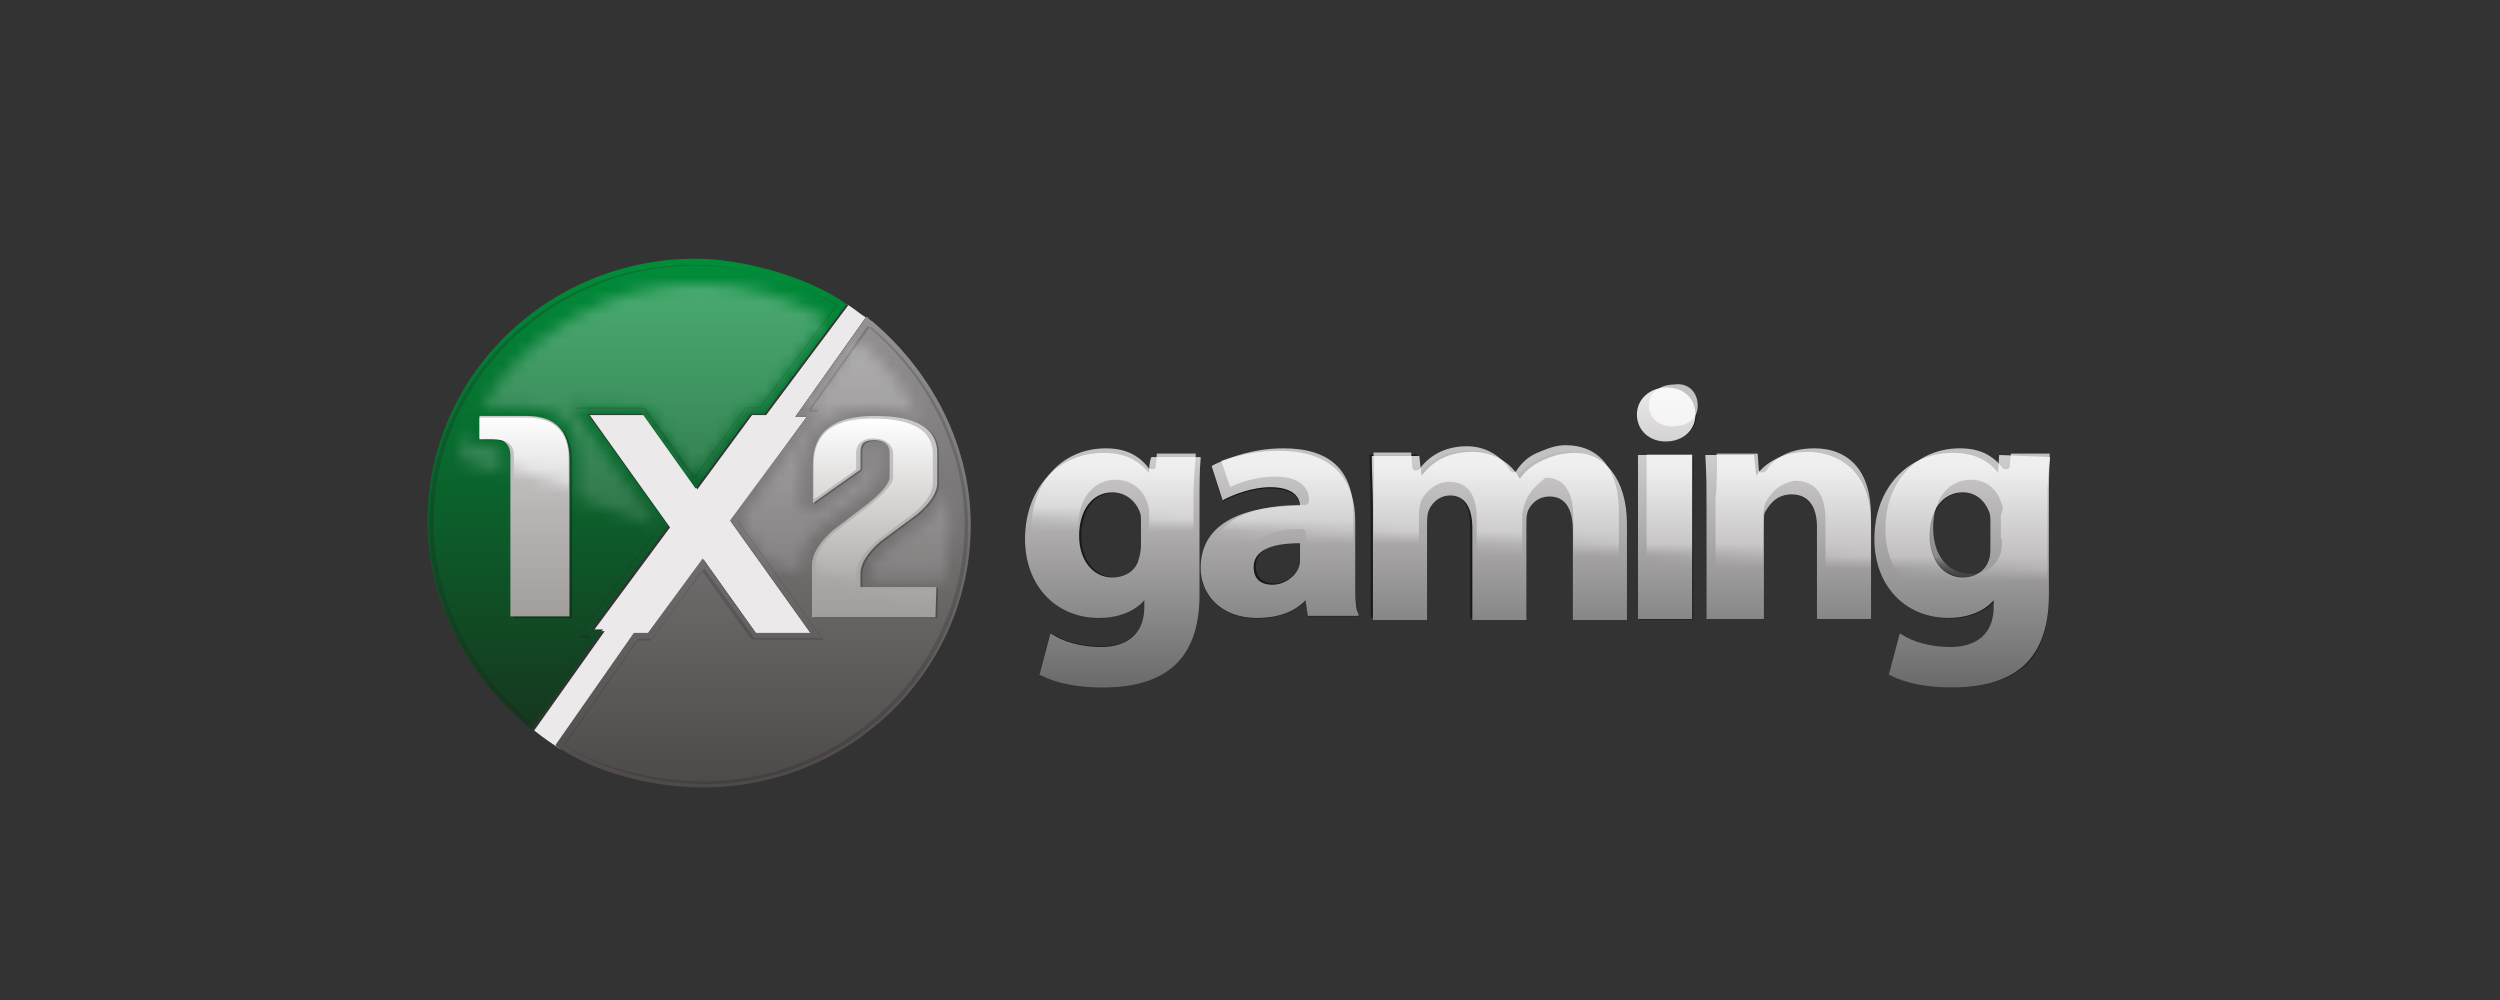 <?xml version="1.0" encoding="UTF-8"?>
<svg width="200px" height="80px" viewBox="0 0 200 80" version="1.1" xmlns="http://www.w3.org/2000/svg" xmlns:xlink="http://www.w3.org/1999/xlink">
    <rect x="0" y="0" width="200" height="80" fill="#333333" stroke="none"/>
    <title>onextwonetwork/ transparent-background / color-with-dark-foreground / logo  </title>
    <defs>
        <linearGradient x1="50%" y1="100.105%" x2="50%" y2="-12.876%" id="linearGradient-1">
            <stop stop-color="#4D4948" offset="0%"></stop>
            <stop stop-color="#9D9B9D" offset="100%"></stop>
        </linearGradient>
        <linearGradient x1="50%" y1="112.107%" x2="50%" y2="0.155%" id="linearGradient-2">
            <stop stop-color="#192C1B" offset="0%"></stop>
            <stop stop-color="#008D39" offset="100%"></stop>
        </linearGradient>
        <path d="M22.365,18.94 L28.856,10.092 L27.868,10.092 L31.819,4.493 C33.865,6.221 35.629,8.295 36.828,10.645 C35.982,10.23 34.712,9.954 33.018,9.954 C28.362,9.954 27.374,12.373 27.374,14.516 L27.374,17.627 C27.374,17.834 27.515,18.18 27.727,18.249 C27.939,18.318 28.291,18.318 28.433,18.18 L32.242,15.484 C32.383,15.346 32.525,15.207 32.525,14.931 L32.525,13.479 C32.525,13.272 32.525,13.203 32.877,13.203 C33.512,13.203 33.442,13.341 33.442,13.548 L33.442,15.415 C33.442,15.415 33.442,15.829 32.101,17.005 L29.209,19.217 L29.138,19.217 C27.939,20.253 27.304,21.359 27.304,22.396 L27.304,23.157 L24.623,22.258 L22.365,18.94 Z M38.663,23.986 C38.945,22.604 39.298,21.083 39.298,19.631 C39.298,18.387 39.156,17.212 39.015,15.968 L39.015,16.037 C39.015,17.074 38.31,18.111 37.11,19.078 C37.11,19.078 37.11,19.078 37.04,19.078 L34.147,21.221 C33.23,21.982 32.877,22.604 32.877,23.295 L32.877,23.71 L38.239,23.71 C38.239,23.71 38.451,23.848 38.663,23.986 L38.663,23.986 Z M2.61,13.065 L1.623,13.065 C1.27,13.065 0.988,12.857 0.988,12.442 L0.988,11.613 C0.564,12.442 0.282,13.272 0,14.032 L3.316,15.138 L3.316,13.687 C3.387,13.272 3.457,13.065 2.61,13.065 Z M14.957,9.954 L14.957,9.954 L18.908,15.484 L23,9.885 L24.129,9.885 L29.42,2.834 C26.387,1.037 22.929,0 19.12,0 C11.712,0 5.221,4.147 1.764,9.885 L5.221,9.885 C7.972,9.885 9.454,11.267 9.454,14.032 L9.454,17.212 L15.874,19.355 L9.031,9.816 L9.595,9.816 C14.816,9.885 14.816,9.885 14.957,9.954 Z" id="path-3"></path>
        <linearGradient x1="50%" y1="111.934%" x2="50%" y2="-0.017%" id="linearGradient-5">
            <stop stop-color="#FFFFFF" stop-opacity="0" offset="0%"></stop>
            <stop stop-color="#FFFFFF" stop-opacity="0.3" offset="100%"></stop>
        </linearGradient>
        <path d="M22.365,18.94 L28.856,10.092 L27.868,10.092 L31.819,4.493 C33.865,6.221 35.629,8.295 36.828,10.645 C35.982,10.23 34.712,9.954 33.018,9.954 C28.362,9.954 27.374,12.373 27.374,14.516 L27.374,17.627 C27.374,17.834 27.515,18.18 27.727,18.249 C27.939,18.318 28.291,18.318 28.433,18.18 L32.242,15.484 C32.383,15.346 32.525,15.207 32.525,14.931 L32.525,13.479 C32.525,13.272 32.525,13.203 32.877,13.203 C33.512,13.203 33.442,13.341 33.442,13.548 L33.442,15.415 C33.442,15.415 33.442,15.829 32.101,17.005 L29.209,19.217 L29.138,19.217 C27.939,20.253 27.304,21.359 27.304,22.396 L27.304,23.157 L24.623,22.258 L22.365,18.94 Z M38.663,23.986 C38.945,22.604 39.298,21.083 39.298,19.631 C39.298,18.387 39.156,17.212 39.015,15.968 L39.015,16.037 C39.015,17.074 38.31,18.111 37.11,19.078 C37.11,19.078 37.11,19.078 37.04,19.078 L34.147,21.221 C33.23,21.982 32.877,22.604 32.877,23.295 L32.877,23.71 L38.239,23.71 C38.239,23.71 38.451,23.848 38.663,23.986 L38.663,23.986 Z M2.61,13.065 L1.623,13.065 C1.27,13.065 0.988,12.857 0.988,12.442 L0.988,11.613 C0.564,12.442 0.282,13.272 0,14.032 L3.316,15.138 L3.316,13.687 C3.387,13.272 3.457,13.065 2.61,13.065 Z M14.957,9.954 L14.957,9.954 L18.908,15.484 L23,9.885 L24.129,9.885 L29.42,2.834 C26.387,1.037 22.929,0 19.12,0 C11.712,0 5.221,4.147 1.764,9.885 L5.221,9.885 C7.972,9.885 9.454,11.267 9.454,14.032 L9.454,17.212 L15.874,19.355 L9.031,9.816 L9.595,9.816 C14.816,9.885 14.816,9.885 14.957,9.954 Z" id="path-6"></path>
        <linearGradient x1="50%" y1="111.718%" x2="50%" y2="-0.028%" id="linearGradient-8">
            <stop stop-color="#FFFFFF" stop-opacity="0" offset="0%"></stop>
            <stop stop-color="#FFFFFF" stop-opacity="0.3" offset="100%"></stop>
        </linearGradient>
        <linearGradient x1="50%" y1="100.108%" x2="50%" y2="-0.192%" id="linearGradient-9">
            <stop stop-color="#A19E9C" offset="0%"></stop>
            <stop stop-color="#CCC9CA" offset="100%"></stop>
        </linearGradient>
        <linearGradient x1="50%" y1="99.775%" x2="50%" y2="0.175%" id="linearGradient-10">
            <stop stop-color="#A19E9C" offset="0%"></stop>
            <stop stop-color="#CCC9CA" offset="100%"></stop>
        </linearGradient>
        <polygon id="path-11" points="0 16.797 46.706 32.419 45.153 6.774 27.798 0 8.466 2.212"></polygon>
        <linearGradient x1="50%" y1="100.154%" x2="50%" y2="-0.068%" id="linearGradient-13">
            <stop stop-color="#A19E9C" offset="0%"></stop>
            <stop stop-color="#FFFFFF" offset="100%"></stop>
        </linearGradient>
        <polygon id="path-14" points="0 16.797 46.706 32.419 45.153 6.774 27.798 0 8.466 2.212"></polygon>
        <linearGradient x1="50%" y1="99.321%" x2="50%" y2="0.191%" id="linearGradient-16">
            <stop stop-color="#A19E9C" offset="0%"></stop>
            <stop stop-color="#FFFFFF" offset="100%"></stop>
        </linearGradient>
        <linearGradient x1="50%" y1="99.59%" x2="50%" y2="-0.001%" id="linearGradient-17">
            <stop stop-color="#6B6A6A" offset="0%"></stop>
            <stop stop-color="#ECE9EB" offset="100%"></stop>
        </linearGradient>
        <polygon id="path-18" points="86 17 0 12.227 3.198 3.768 53.039 0 84.49 6.281"></polygon>
        <linearGradient x1="50%" y1="100.872%" x2="50%" y2="-0.475%" id="linearGradient-20">
            <stop stop-color="#C6C3C2" stop-opacity="0.4" offset="20%"></stop>
            <stop stop-color="#FFFFFF" stop-opacity="0.7" offset="70%"></stop>
        </linearGradient>
    </defs>
    <g id="onextwonetwork/-transparent-background-/-color-with-dark-foreground-/-logo--" stroke="none" stroke-width="1" fill="none" fill-rule="evenodd">
        <g id="Group-5" transform="translate(33, 18)">
            <path d="M31.537,15.346 L30.62,15.346 L36.264,7.396 C35.699,7.051 35.206,6.567 34.641,6.29 L34.853,6.429 L28.291,15.207 L27.163,15.207 L22.788,21.152 L18.555,15.207 C17.991,15.207 15.874,15.207 14.181,15.207 L20.601,24.194 L14.463,32.488 L15.38,32.488 L9.736,40.438 C10.512,41.06 11.218,41.544 11.994,42.028 C11.923,41.959 11.782,41.889 11.712,41.82 L11.5,41.682 L17.779,32.696 L18.908,32.696 L23.282,26.751 L27.515,32.696 C28.08,32.696 30.196,32.696 31.89,32.696 L25.469,23.71 L31.537,15.346 Z" id="X_2_" fill="#ECE9EB" fill-rule="nonzero"></path>
            <g id="coin_3_" transform="translate(1.199, 2.696)">
                <path d="M35.629,5.046 C35.558,4.977 35.488,4.977 35.347,4.839 L35.135,4.631 L29.42,12.65 L30.337,12.65 L24.199,20.945 L30.62,29.931 C28.926,29.931 26.739,29.931 26.245,29.931 L22.012,23.986 L17.638,29.931 L16.509,29.931 L10.23,38.917 L10.442,39.055 C13.123,40.991 17.85,42.304 22.012,42.304 C33.865,42.304 43.46,32.903 43.46,21.29 C43.46,15.207 40.567,9.263 35.629,5.046 L35.629,5.046 Z" id="_x2F__x29__6_" fill="url(#linearGradient-1)" fill-rule="nonzero"></path>
                <path d="M33.371,3.525 C30.62,1.59 25.469,0 21.448,0 C9.595,0 0,9.401 0,21.014 C0,27.097 2.893,33.041 7.831,37.258 C7.902,37.327 7.972,37.327 8.113,37.465 L8.325,37.673 L14.04,29.654 L13.123,29.654 L19.261,21.359 L12.84,12.442 C14.534,12.442 16.721,12.442 17.215,12.442 L21.448,18.387 L25.822,12.442 L26.951,12.442 L33.512,3.664 L33.371,3.525 L33.371,3.525 Z" id="_x28__x2F__6_" fill="url(#linearGradient-2)" fill-rule="nonzero"></path>
                <path d="M30.479,12.235 L31.184,12.235 L24.834,20.945 C24.834,21.014 24.834,21.014 24.834,21.083 L31.537,30.346 L31.255,30.346 C27.092,30.346 26.245,30.346 26.104,30.346 L26.104,30.276 L22.224,24.885 L22.153,24.816 C22.083,24.816 22.083,24.816 22.083,24.885 L17.991,30.415 L16.933,30.415 C16.862,30.415 16.862,30.415 16.862,30.484 L11.077,38.779 C11.006,38.848 11.077,38.917 11.077,38.986 C13.758,40.783 18.202,42.028 22.224,42.028 C33.794,42.028 43.248,32.834 43.248,21.429 C43.248,15.415 40.426,9.608 35.488,5.461 L35.488,5.461 L35.417,5.461 L35.417,5.461 C35.417,5.461 35.347,5.461 35.347,5.53 L30.62,12.166 C30.62,12.235 30.62,12.235 30.62,12.304 C30.408,12.166 30.408,12.235 30.479,12.235 M30.479,12.097 L35.206,5.392 L35.206,5.392 C40.144,9.539 42.966,15.346 42.966,21.29 C42.966,32.558 33.583,41.82 22.012,41.82 C18.061,41.82 13.546,40.645 10.936,38.848 L16.721,30.553 L17.85,30.553 L21.942,24.954 L25.822,30.346 L25.893,30.415 C25.963,30.484 25.963,30.484 31.113,30.484 L31.678,30.484 L24.834,20.945 L31.325,12.028 C31.325,12.097 30.479,12.097 30.479,12.097 Z" id="inset_shadow__x2F__x29__3_" fill="#1D1D1B" fill-rule="nonzero" opacity="0.2"></path>
                <path d="M8.184,37.12 L8.184,37.12 C8.255,37.12 8.255,37.12 8.184,37.12 L12.982,30.346 C12.982,30.276 12.982,30.276 12.982,30.207 C12.982,30.138 12.911,30.138 12.84,30.138 L12.135,30.138 L18.485,21.429 C18.485,21.359 18.485,21.359 18.485,21.29 L11.853,12.028 L12.135,12.028 C16.298,12.028 17.144,12.028 17.285,12.028 L17.285,12.097 L21.166,17.488 L21.236,17.558 C21.307,17.558 21.307,17.558 21.307,17.488 L25.399,11.959 L26.457,11.959 C26.528,11.959 26.528,11.959 26.528,11.889 L32.666,3.802 L32.666,3.733 C32.666,3.664 32.666,3.664 32.595,3.664 C29.844,1.797 24.905,0.484 21.166,0.484 C9.595,0.484 0.141,9.747 0.141,21.152 C0.141,27.166 2.963,32.972 7.831,37.12 L7.831,37.12 C8.184,37.051 8.184,37.12 8.184,37.12 M8.184,36.982 L8.184,36.982 C3.316,32.834 0.494,27.028 0.494,21.083 C0.494,9.816 9.877,0.553 21.448,0.553 C25.258,0.553 30.196,1.935 32.807,3.733 L26.669,11.889 L25.54,11.889 L21.448,17.488 L17.567,12.097 L17.497,11.959 C17.426,11.889 17.426,11.889 12.276,11.889 L11.712,11.889 L18.555,21.429 L12.064,30.346 L13.052,30.346 L8.184,36.982 Z" id="inset_shadow__x28__x2F__3_" fill="#1D1D1B" fill-rule="nonzero" opacity="0.2"></path>
                <g id="shine_9_" transform="translate(2.54, 2.005)">
                    <g id="_x2F__x29__5_-Clipped">
                        <mask id="mask-4" fill="white">
                            <use xlink:href="#path-3"></use>
                        </mask>
                        <g id="SVGID_1_"></g>
                        <path d="M33.089,3.041 C33.018,2.972 32.948,2.972 32.807,2.834 L32.595,2.627 L26.88,10.645 L27.798,10.645 L21.66,18.94 L28.08,27.926 C26.387,27.926 24.199,27.926 23.706,27.926 L19.472,21.982 L15.098,27.926 L13.969,27.926 L7.69,36.912 L7.902,37.051 C10.583,38.986 15.31,40.3 19.472,40.3 C31.325,40.3 40.92,30.899 40.92,19.286 C40.92,13.203 38.028,7.258 33.089,3.041 L33.089,3.041 Z" id="_x2F__x29__5_" fill="url(#linearGradient-5)" fill-rule="nonzero" mask="url(#mask-4)"></path>
                    </g>
                    <g id="_x28__x2F__5_-Clipped">
                        <mask id="mask-7" fill="white">
                            <use xlink:href="#path-6"></use>
                        </mask>
                        <g id="SVGID_00000010997883680491280080000004934180223049460147_"></g>
                        <path d="M10.512,27.719 L16.65,19.424 L10.301,10.507 C11.994,10.507 14.181,10.507 14.675,10.507 L18.908,16.452 L23.282,10.507 L24.411,10.507 L30.972,1.728 L30.761,1.59 C28.009,-0.346 22.859,-1.935 18.837,-1.935 C6.985,-1.935 -2.61,7.465 -2.61,19.078 C-2.61,25.161 0.282,31.106 5.221,35.323 C5.291,35.392 5.362,35.392 5.503,35.53 L5.785,35.806 L11.5,27.788 L10.512,27.719 L10.512,27.719 Z" id="_x28__x2F__5_" fill="url(#linearGradient-8)" fill-rule="nonzero" mask="url(#mask-7)"></path>
                    </g>
                </g>
            </g>
            <g id="_x31_X2_3_">
                <path d="M12.77,31.452 L8.043,31.452 L8.043,18.594 C8.043,17.627 7.479,17.212 6.561,17.212 L5.574,17.212 L5.574,15.415 L9.313,15.415 C11.641,15.415 12.77,16.59 12.77,18.94 C12.77,18.94 12.77,31.452 12.77,31.452 Z" id="_x31__shadow_3_" fill="#000000" fill-rule="nonzero" opacity="0.25"></path>
                <path d="M41.979,31.452 L32.101,31.452 L32.101,27.304 C32.101,26.406 32.666,25.507 33.724,24.539 L36.617,22.327 C37.745,21.429 38.31,20.668 38.31,20.253 L38.31,18.318 C38.31,17.627 37.887,17.281 37.04,17.281 C36.264,17.281 35.982,17.558 35.982,18.249 L35.982,19.631 L32.172,22.327 L32.172,19.217 C32.172,16.59 33.865,15.346 37.11,15.346 C40.426,15.346 42.12,16.313 42.12,18.318 L42.12,20.668 C42.12,21.498 41.555,22.327 40.497,23.226 L37.604,25.369 C36.546,26.267 35.982,27.166 35.982,27.926 L35.982,29.032 L42.049,29.032 L41.979,31.452 L41.979,31.452 Z" id="_x32__shadow_3_" fill="#000000" fill-rule="nonzero" opacity="0.25"></path>
                <path d="M12.558,31.313 L7.831,31.313 L7.831,18.456 C7.831,17.488 7.267,17.074 6.35,17.074 L5.362,17.074 L5.362,15.276 L9.101,15.276 C11.429,15.276 12.558,16.452 12.558,18.802 L12.558,31.313 L12.558,31.313 Z" id="_x31__3_" fill="url(#linearGradient-9)" fill-rule="nonzero"></path>
                <path d="M41.837,31.382 L31.96,31.382 L31.96,27.235 C31.96,26.336 32.525,25.438 33.583,24.47 L36.475,22.258 C37.604,21.359 38.169,20.599 38.169,20.184 L38.169,18.249 C38.169,17.558 37.745,17.212 36.899,17.212 C36.123,17.212 35.84,17.488 35.84,18.18 L35.84,19.562 L32.031,22.258 L32.031,19.147 C32.031,16.521 33.724,15.276 36.969,15.276 C40.285,15.276 41.979,16.244 41.979,18.249 L41.979,20.599 C41.979,21.429 41.414,22.258 40.356,23.157 L37.463,25.3 C36.405,26.198 35.84,27.097 35.84,27.857 L35.84,28.963 L41.908,28.963 L41.837,31.382 L41.837,31.382 Z" id="_x32__3_" fill="url(#linearGradient-10)" fill-rule="nonzero"></path>
                <g id="shine_8_">
                    <g id="Clipped">
                        <mask id="mask-12" fill="white">
                            <use xlink:href="#path-11"></use>
                        </mask>
                        <g id="SVGID_00000048466911245772955420000001550495370488525247_"></g>
                        <path d="M12.488,30.829 L12.488,18.733 C12.488,16.452 11.288,15.415 9.101,15.415 L5.362,15.415 L5.362,17.143 L6.35,17.143 C7.408,17.143 8.113,17.419 8.113,18.456 L8.113,30.829 L12.488,30.829 Z" id="Path" fill="url(#linearGradient-13)" fill-rule="nonzero" mask="url(#mask-12)"></path>
                    </g>
                    <g id="Clipped">
                        <mask id="mask-15" fill="white">
                            <use xlink:href="#path-14"></use>
                        </mask>
                        <g id="SVGID_00000103225798719363580390000014771972877095950989_"></g>
                        <path d="M32.172,21.912 L35.488,19.562 L35.488,18.249 C35.488,17.488 36.052,17.074 36.828,17.074 C38.028,17.074 38.451,17.765 38.451,18.249 L38.451,20.184 C38.451,20.737 37.745,21.429 36.617,22.396 L33.724,24.608 C32.736,25.507 32.242,26.406 32.242,27.235 L32.242,30.968 L41.555,30.968 L41.555,29.24 L35.699,29.309 L35.488,29.309 L35.488,29.101 L35.488,27.995 C35.488,27.097 36.052,26.198 37.181,25.23 L40.144,23.018 C41.132,22.189 41.626,21.359 41.626,20.668 L41.626,18.318 C41.626,16.452 40.003,15.484 36.828,15.484 C33.653,15.484 32.101,16.659 32.101,19.147 L32.101,21.912 L32.172,21.912 Z" id="Path" fill="url(#linearGradient-16)" fill-rule="nonzero" mask="url(#mask-15)"></path>
                    </g>
                </g>
            </g>
            <g id="gaming_3_" transform="translate(48, 11)">
                <path d="M10.897,8.845 C10.013,7.773 8.864,7.278 7.274,7.278 C3.651,7.278 1,10.082 1,14.124 C1,17.835 3.474,20.392 6.92,20.392 C8.422,20.392 9.659,19.897 10.543,18.99 L10.543,19.485 C10.543,22.289 8.422,22.701 7.097,22.701 C5.506,22.701 4.093,22.289 3.209,21.711 L3.032,21.629 L2.149,24.928 L2.237,24.928 C3.474,25.588 5.241,25.918 7.185,25.918 C9.571,25.918 11.427,25.423 12.752,24.351 C14.166,23.196 14.873,21.299 14.873,18.577 L14.873,11.567 C14.873,9.67 14.873,8.68 14.961,7.773 L14.961,7.608 L11.073,7.608 L10.897,8.845 L10.897,8.845 Z M8.157,17.175 C6.655,17.175 5.506,15.856 5.506,13.876 C5.506,11.814 6.567,10.412 8.157,10.412 C9.218,10.412 10.013,11.072 10.366,11.979 C10.455,12.227 10.455,12.392 10.455,12.722 L10.455,14.619 C10.455,15.031 10.366,15.443 10.278,15.691 C10.013,16.515 9.041,17.175 8.157,17.175 L8.157,17.175 Z M27.42,17.258 L27.42,12.804 C27.42,9.175 25.3,7.196 21.323,7.196 C18.496,7.196 16.463,8.103 16.022,8.351 L15.933,8.433 L16.817,11.155 L16.905,11.072 C17.7,10.66 19.203,10.082 20.616,10.082 C22.472,10.082 23.002,10.907 23.002,11.567 L23.002,11.567 C17.789,11.567 15.05,13.299 15.05,16.515 C15.05,18.495 16.552,20.474 19.556,20.474 C21.147,20.474 22.472,20.062 23.444,19.072 L23.621,20.309 L27.685,20.309 L27.685,20.144 C27.509,19.732 27.42,18.577 27.42,17.258 L27.42,17.258 Z M20.97,17.67 C19.998,17.67 19.468,17.175 19.468,16.268 C19.468,15.031 20.705,14.371 23.091,14.371 L23.091,15.608 C23.091,15.856 23.091,16.021 23.002,16.268 C22.649,17.093 21.765,17.67 20.97,17.67 Z M49.157,12.804 L49.157,20.392 L44.828,20.392 L44.828,13.381 C44.828,11.485 44.121,10.66 42.972,10.66 C41.735,10.66 41.293,11.567 41.205,11.897 C41.116,12.144 41.116,12.557 41.116,12.887 L41.116,20.474 L36.61,20.474 L36.61,13.134 C36.61,12.144 36.433,10.577 34.843,10.577 C33.871,10.577 33.252,11.32 33.075,11.897 C32.987,12.227 32.987,12.639 32.987,12.887 L32.987,20.392 L28.657,20.392 L28.657,11.567 C28.657,10.082 28.569,8.68 28.569,7.526 L28.569,7.361 L32.369,7.361 L32.545,8.928 C33.252,8.021 34.401,7.031 36.61,7.031 C38.289,7.031 39.703,7.856 40.321,9.175 C40.763,8.515 41.381,8.021 42,7.773 C42.884,7.361 43.679,7.113 44.651,7.113 C47.302,7.196 49.157,9.34 49.157,12.804 L49.157,12.804 Z M50.129,7.526 L54.459,7.526 L54.459,20.557 L50.129,20.557 L50.129,7.526 Z M54.724,4.144 C54.724,5.381 53.752,6.289 52.338,6.289 C51.013,6.289 50.041,5.381 50.041,4.144 C50.041,2.907 51.101,2 52.427,2 C53.752,2.082 54.636,2.907 54.724,4.144 L54.724,4.144 Z M68.685,12.804 L68.685,20.474 L64.356,20.474 L64.356,13.216 C64.356,11.485 63.649,10.577 62.323,10.577 C60.998,10.577 60.468,11.567 60.203,11.979 C60.114,12.144 60.114,12.474 60.114,12.969 L60.114,20.392 L55.519,20.392 L55.519,11.649 C55.519,10.165 55.519,8.763 55.431,7.608 L55.431,7.443 L59.319,7.443 L59.496,9.093 C59.938,8.433 61.175,7.196 63.649,7.196 C66.918,7.196 68.685,9.34 68.685,12.804 L68.685,12.804 Z M79.024,7.526 L78.935,8.928 C78.052,7.856 76.903,7.361 75.312,7.361 C71.69,7.361 69.039,10.165 69.039,14.206 C69.039,17.918 71.513,20.474 74.959,20.474 C76.461,20.474 77.787,19.979 78.582,19.072 L78.582,19.567 C78.582,22.371 76.461,22.784 75.136,22.784 C73.545,22.784 72.131,22.371 71.248,21.794 L71.071,21.711 L70.188,25.01 L70.276,25.01 C71.513,25.67 73.28,26 75.224,26 C77.61,26 79.466,25.505 80.791,24.433 C82.205,23.278 82.912,21.381 82.912,18.66 L82.912,11.567 C82.912,9.67 82.912,8.68 83,7.773 L83,7.608 L79.024,7.526 L79.024,7.526 Z M76.108,17.175 C74.606,17.175 73.457,15.856 73.457,13.876 C73.457,11.814 74.517,10.412 76.108,10.412 C77.168,10.412 77.875,11.072 78.228,11.979 C78.317,12.227 78.228,12.392 78.228,12.722 L78.228,14.619 C78.228,15.031 78.228,15.443 78.14,15.691 C77.875,16.515 77.08,17.175 76.108,17.175 Z" id="shadow_3_" fill="#000000" fill-rule="nonzero" opacity="0.5"></path>
                <path d="M10.897,8.81 C10.013,7.73 8.864,7.232 7.274,7.232 C3.651,7.232 1,10.055 1,14.125 C1,17.862 3.474,20.436 6.92,20.436 C8.422,20.436 9.748,19.938 10.543,19.024 L10.543,19.522 C10.543,22.346 8.334,22.761 7.097,22.761 C5.506,22.761 4.093,22.346 3.209,21.765 L3.032,21.682 L2.149,25.003 L2.237,25.003 C3.474,25.668 5.241,26 7.185,26 C9.571,26 11.427,25.502 12.752,24.422 C14.166,23.26 14.961,21.349 14.961,18.609 L14.961,11.55 C14.961,9.64 14.961,8.644 15.05,7.73 L15.05,7.564 L11.162,7.564 C10.985,7.481 10.897,8.81 10.897,8.81 Z M7.981,17.197 C6.478,17.197 5.33,15.869 5.33,13.875 C5.33,11.799 6.39,10.388 7.981,10.388 C9.041,10.388 9.836,11.052 10.19,11.965 C10.278,12.215 10.278,12.381 10.278,12.713 L10.278,14.623 C10.278,15.038 10.19,15.453 10.101,15.702 C9.925,16.616 9.041,17.197 7.981,17.197 L7.981,17.197 Z M27.42,17.197 L27.42,12.713 C27.42,9.059 25.3,7.066 21.323,7.066 C18.496,7.066 16.463,7.979 16.022,8.228 L15.933,8.311 L16.817,11.052 L16.905,10.969 C17.7,10.554 19.203,9.972 20.616,9.972 C22.472,9.972 23.002,10.803 23.002,11.467 L23.002,11.467 C17.789,11.467 15.05,13.211 15.05,16.45 C15.05,18.443 16.552,20.436 19.556,20.436 C21.147,20.436 22.472,20.021 23.444,19.024 L23.621,20.27 L27.685,20.27 L27.685,20.104 C27.42,19.772 27.42,18.692 27.42,17.197 L27.42,17.197 Z M20.793,17.779 C19.821,17.779 19.291,17.28 19.291,16.367 C19.291,15.121 20.528,14.457 23.002,14.457 L23.002,15.702 C23.002,15.952 23.002,16.118 22.914,16.367 C22.649,17.114 21.765,17.779 20.793,17.779 Z M49.157,12.879 L49.157,20.602 L44.828,20.602 L44.828,13.46 C44.828,11.55 44.121,10.72 42.972,10.72 C41.823,10.72 41.293,11.633 41.205,11.965 C41.116,12.215 41.116,12.63 41.116,12.962 L41.116,20.602 L36.787,20.602 L36.787,13.211 C36.787,12.215 36.522,10.637 35.019,10.637 C34.047,10.637 33.429,11.384 33.252,11.965 C33.164,12.298 33.164,12.713 33.164,12.962 L33.164,20.602 L28.834,20.602 L28.834,11.716 C28.834,10.221 28.746,8.893 28.746,7.647 L28.746,7.481 L32.545,7.481 L32.722,9.059 C33.429,8.145 34.578,7.149 36.787,7.149 C38.466,7.149 39.879,7.979 40.586,9.308 C41.028,8.644 41.735,8.145 42.265,7.896 C43.149,7.481 43.944,7.232 44.916,7.232 C47.302,7.149 49.157,9.308 49.157,12.879 L49.157,12.879 Z M50.041,7.398 L54.371,7.398 L54.371,20.519 L50.041,20.519 L50.041,7.398 Z M54.636,4.159 C54.636,5.405 53.664,6.318 52.25,6.318 C50.925,6.318 49.953,5.405 49.953,4.159 C49.953,2.913 51.013,2 52.338,2 C53.664,2 54.636,2.83 54.636,4.159 L54.636,4.159 Z M68.685,12.796 L68.685,20.519 L64.356,20.519 L64.356,13.211 C64.356,11.467 63.649,10.554 62.323,10.554 C60.998,10.554 60.468,11.55 60.203,11.965 C60.114,12.131 60.114,12.547 60.114,12.962 L60.114,20.519 L55.519,20.519 L55.519,11.633 C55.519,10.138 55.519,8.81 55.431,7.564 L55.431,7.398 L59.319,7.398 L59.496,9.059 C59.938,8.394 61.175,7.149 63.649,7.149 C66.741,7.232 68.685,9.308 68.685,12.796 L68.685,12.796 Z M78.935,7.398 L78.847,8.81 C77.963,7.73 76.815,7.232 75.224,7.232 C71.601,7.232 68.95,10.055 68.95,14.125 C68.95,17.862 71.425,20.436 74.871,20.436 C76.373,20.436 77.698,19.938 78.494,19.024 L78.494,19.522 C78.494,22.346 76.284,22.761 75.047,22.761 C73.457,22.761 72.043,22.346 71.159,21.765 L70.983,21.682 L70.099,25.003 L70.188,25.003 C71.425,25.668 73.192,26 75.136,26 C77.522,26 79.377,25.502 80.703,24.422 C82.116,23.26 82.912,21.349 82.912,18.609 L82.912,11.55 C82.912,9.64 82.912,8.644 83,7.73 L83,7.564 L78.935,7.398 L78.935,7.398 Z M76.019,17.197 C74.517,17.197 73.369,15.869 73.369,13.875 C73.369,11.799 74.429,10.388 76.019,10.388 C77.08,10.388 77.787,11.052 78.14,11.965 C78.228,12.215 78.228,12.381 78.228,12.713 L78.228,14.623 C78.228,15.038 78.228,15.453 78.14,15.702 C77.875,16.616 77.08,17.197 76.019,17.197 L76.019,17.197 Z" id="fill_3_" fill="url(#linearGradient-17)" fill-rule="nonzero"></path>
                <g id="Clipped">
                    <mask id="mask-19" fill="white">
                        <use xlink:href="#path-18"></use>
                    </mask>
                    <g id="SVGID_00000140718636249598337740000002412316544719457155_"></g>
                    <path d="M12.616,23.448 C13.948,22.36 14.481,20.601 14.481,17.837 L14.481,10.719 C14.481,9.044 14.659,8.039 14.659,7.286 L11.55,7.286 L11.461,8.291 C11.461,8.458 11.372,8.542 11.194,8.542 L11.105,8.542 C11.017,8.542 10.839,8.458 10.839,8.374 C10.039,7.369 8.973,6.867 7.463,6.867 C3.998,6.867 1.51,9.547 1.51,13.315 C1.51,16.833 3.82,19.261 6.93,19.261 C8.262,19.261 9.506,18.842 10.217,17.921 C10.306,17.837 10.395,17.754 10.483,17.754 C10.483,17.754 10.483,17.754 10.572,17.754 C10.75,17.837 10.75,17.921 10.75,18.089 L10.75,18.591 C10.75,21.941 8.174,22.192 7.019,22.192 C5.508,22.192 4.176,21.773 3.287,21.355 L2.576,23.867 C3.731,24.369 5.419,24.704 7.196,24.704 C9.595,24.956 11.372,24.453 12.616,23.448 L12.616,23.448 Z M10.75,15.158 C10.483,16.246 9.417,16.916 8.262,16.916 C6.486,16.916 5.242,15.493 5.242,13.232 C5.242,10.887 6.486,9.379 8.262,9.379 C9.506,9.379 10.483,10.133 10.839,11.389 L10.839,11.389 C10.928,11.724 10.928,11.892 10.928,12.227 L10.928,14.153 C10.839,14.488 10.839,14.906 10.75,15.158 L10.75,15.158 Z M24.076,18.759 L24.254,19.847 L27.541,19.847 C27.452,19.094 27.275,17.921 27.275,16.665 L27.275,12.143 C27.275,8.626 25.409,6.867 21.678,6.867 C19.19,6.867 17.502,7.621 16.702,7.872 L17.413,9.966 C18.302,9.547 19.634,9.128 20.967,9.128 C21.855,9.128 23.721,9.296 23.721,11.054 L23.721,11.054 C23.721,11.222 23.632,11.389 23.366,11.389 C17.058,11.389 15.814,13.901 15.814,16.079 C15.814,17 16.169,17.837 16.88,18.591 C17.324,19.094 18.39,19.764 19.901,19.764 C21.5,19.764 22.655,19.345 23.543,18.507 C23.632,18.424 23.721,18.424 23.81,18.424 L23.899,18.424 C23.899,18.507 24.076,18.591 24.076,18.759 L24.076,18.759 Z M23.543,15.828 L23.543,15.828 C23.188,16.833 22.211,17.419 21.145,17.419 C19.901,17.419 19.101,16.665 19.101,15.66 C19.101,14.655 19.812,13.315 23.099,13.315 C23.188,13.315 23.277,13.399 23.366,13.399 C23.455,13.483 23.455,13.567 23.455,13.65 L23.455,14.906 C23.455,14.99 23.543,14.99 23.543,15.074 C23.543,15.493 23.632,15.66 23.543,15.828 Z M41.045,11.138 L41.045,11.138 C40.957,11.389 40.779,11.892 40.779,12.227 L40.779,19.764 L37.136,19.764 L37.136,12.478 C37.136,9.882 35.804,9.547 34.915,9.547 C33.938,9.547 33.138,10.217 32.694,11.054 C32.605,11.305 32.517,11.724 32.517,12.143 L32.517,19.68 L28.874,19.68 L28.874,10.887 C28.874,9.463 28.963,8.374 28.874,7.202 L31.895,7.202 L31.983,8.374 C31.983,8.542 32.072,8.626 32.25,8.626 L32.339,8.626 C32.428,8.626 32.605,8.542 32.605,8.458 C33.494,7.286 34.826,6.7 36.337,6.7 C37.847,6.7 39.091,7.453 39.802,8.626 C39.89,8.709 39.979,8.793 40.068,8.793 L40.068,8.793 C40.157,8.793 40.335,8.709 40.335,8.626 C40.779,7.956 41.312,7.537 41.845,7.286 C42.645,6.951 43.355,6.616 44.244,6.616 C46.998,6.616 48.508,8.626 48.508,11.892 L48.508,19.429 L44.866,19.429 L44.866,12.394 C44.866,10.97 44.51,9.212 42.645,9.212 C42.2,9.631 41.401,10.133 41.045,11.138 Z M54.372,7.369 L54.372,19.847 L50.729,19.847 L50.729,7.369 L54.372,7.369 Z M54.816,3.433 C54.816,4.522 54.017,5.108 52.773,5.108 C51.618,5.108 50.907,4.355 50.907,3.433 C50.907,2.429 51.795,1.759 52.95,1.759 C54.017,1.591 54.816,2.345 54.816,3.433 L54.816,3.433 Z M60.236,11.222 C60.147,11.473 60.058,11.892 60.058,12.31 L60.058,19.764 L56.238,19.764 L56.238,10.97 C56.238,10.635 56.326,10.3 56.326,10.049 C56.326,8.961 56.415,7.956 56.326,7.286 L59.614,7.286 L59.702,8.542 C59.702,8.709 59.791,8.793 59.969,8.793 L60.058,8.793 C60.147,8.793 60.236,8.709 60.324,8.626 C60.769,7.872 61.924,6.867 64.145,6.867 C66.988,6.867 68.676,8.793 68.676,12.143 L68.676,19.764 L65.033,19.764 L65.033,12.562 C65.033,10.049 63.789,9.463 62.634,9.463 C61.124,9.631 60.413,10.887 60.236,11.222 L60.236,11.222 Z M80.936,23.448 C82.269,22.36 82.802,20.601 82.802,17.837 L82.802,10.719 C82.802,9.044 82.979,8.039 82.979,7.286 L79.87,7.286 L79.781,8.291 C79.781,8.458 79.692,8.542 79.514,8.542 L79.426,8.542 C79.337,8.542 79.159,8.458 79.159,8.374 C78.36,7.369 77.293,6.867 75.783,6.867 C72.318,6.867 69.831,9.547 69.831,13.315 C69.831,16.833 72.14,19.261 75.339,19.261 C76.671,19.261 77.915,18.842 78.626,17.921 C78.715,17.837 78.804,17.754 78.893,17.754 C78.893,17.754 78.893,17.754 78.981,17.754 C79.159,17.837 79.159,17.921 79.159,18.089 L79.159,18.591 C79.159,21.941 76.583,22.192 75.428,22.192 C73.917,22.192 72.585,21.773 71.696,21.355 L70.986,23.867 C72.14,24.369 73.829,24.704 75.605,24.704 C78.004,24.956 79.781,24.453 80.936,23.448 Z M79.159,11.975 C79.159,12.059 79.07,12.143 79.07,12.143 L79.07,13.985 C79.07,14.069 79.159,14.153 79.159,14.236 C79.159,14.571 79.159,14.906 79.07,15.158 C78.804,16.246 77.826,16.916 76.671,16.916 C74.895,16.916 73.651,15.493 73.651,13.232 C73.651,10.887 74.895,9.379 76.671,9.379 C77.915,9.379 78.804,10.133 79.159,11.389 L79.159,11.389 C79.248,11.557 79.248,11.724 79.159,11.975 L79.159,11.975 Z" id="Shape" fill="url(#linearGradient-20)" fill-rule="nonzero" mask="url(#mask-19)"></path>
                </g>
            </g>
        </g>
    </g>
</svg>